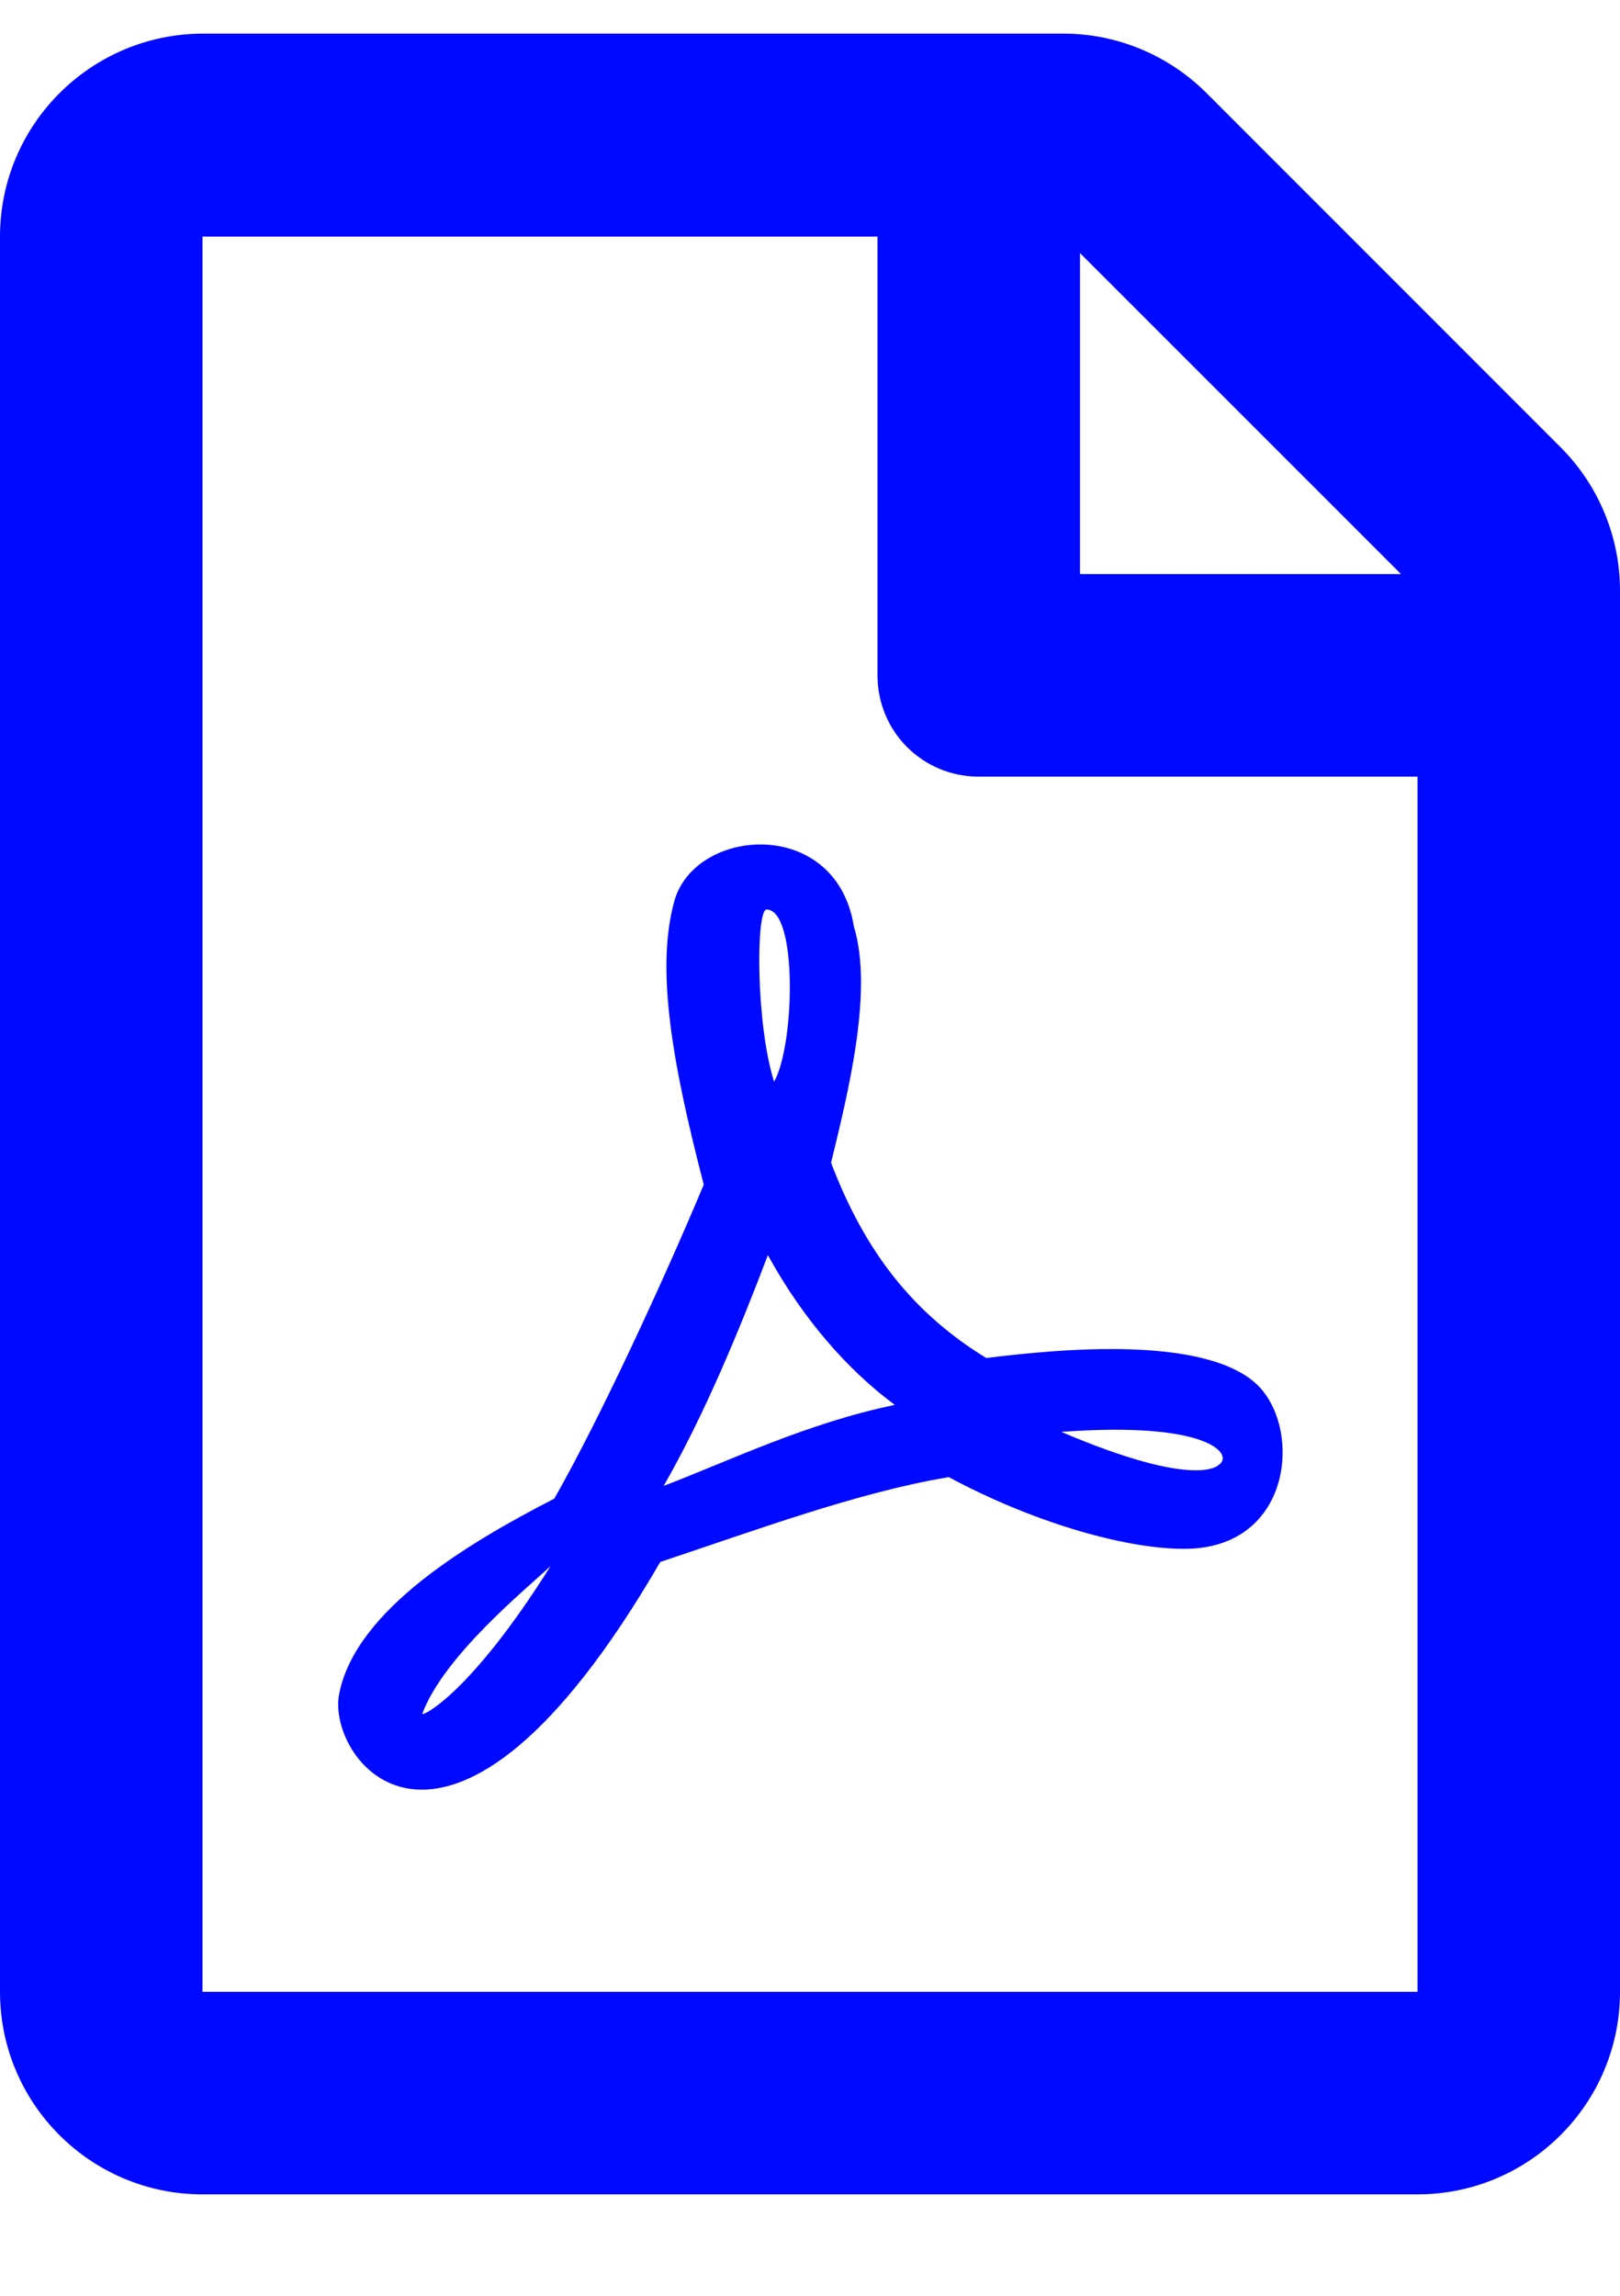 <svg width="12" height="17" viewBox="0 0 12 17" fill="none" xmlns="http://www.w3.org/2000/svg">
<path d="M11.559 3.311L8.938 0.69C8.656 0.408 8.275 0.249 7.878 0.249H1.5C0.672 0.252 0 0.924 0 1.752V14.749C0 15.577 0.672 16.249 1.5 16.249H10.5C11.328 16.249 12 15.577 12 14.749V4.373C12 3.976 11.841 3.592 11.559 3.311ZM10.378 4.251H8V1.874L10.378 4.251ZM1.5 14.749V1.752H6.5V5.001C6.5 5.417 6.834 5.751 7.25 5.751H10.5V14.749H1.5ZM9.319 10.26C8.938 9.885 7.85 9.988 7.306 10.056C6.769 9.728 6.409 9.275 6.156 8.61C6.278 8.107 6.472 7.341 6.325 6.86C6.194 6.042 5.144 6.123 4.994 6.676C4.856 7.179 4.981 7.879 5.213 8.772C4.9 9.519 4.434 10.522 4.106 11.097C3.481 11.419 2.638 11.915 2.513 12.54C2.409 13.034 3.325 14.265 4.891 11.566C5.591 11.334 6.353 11.05 7.028 10.938C7.619 11.256 8.309 11.469 8.772 11.469C9.569 11.469 9.647 10.588 9.319 10.26ZM3.128 12.69C3.288 12.262 3.894 11.769 4.078 11.597C3.484 12.543 3.128 12.712 3.128 12.69ZM5.678 6.735C5.909 6.735 5.888 7.738 5.734 8.01C5.597 7.576 5.6 6.735 5.678 6.735ZM4.916 11.003C5.219 10.475 5.478 9.847 5.688 9.294C5.947 9.766 6.278 10.144 6.628 10.403C5.978 10.538 5.412 10.813 4.916 11.003ZM9.028 10.847C9.028 10.847 8.872 11.034 7.862 10.603C8.959 10.522 9.141 10.772 9.028 10.847Z" fill="#0009FF"/>
</svg>
